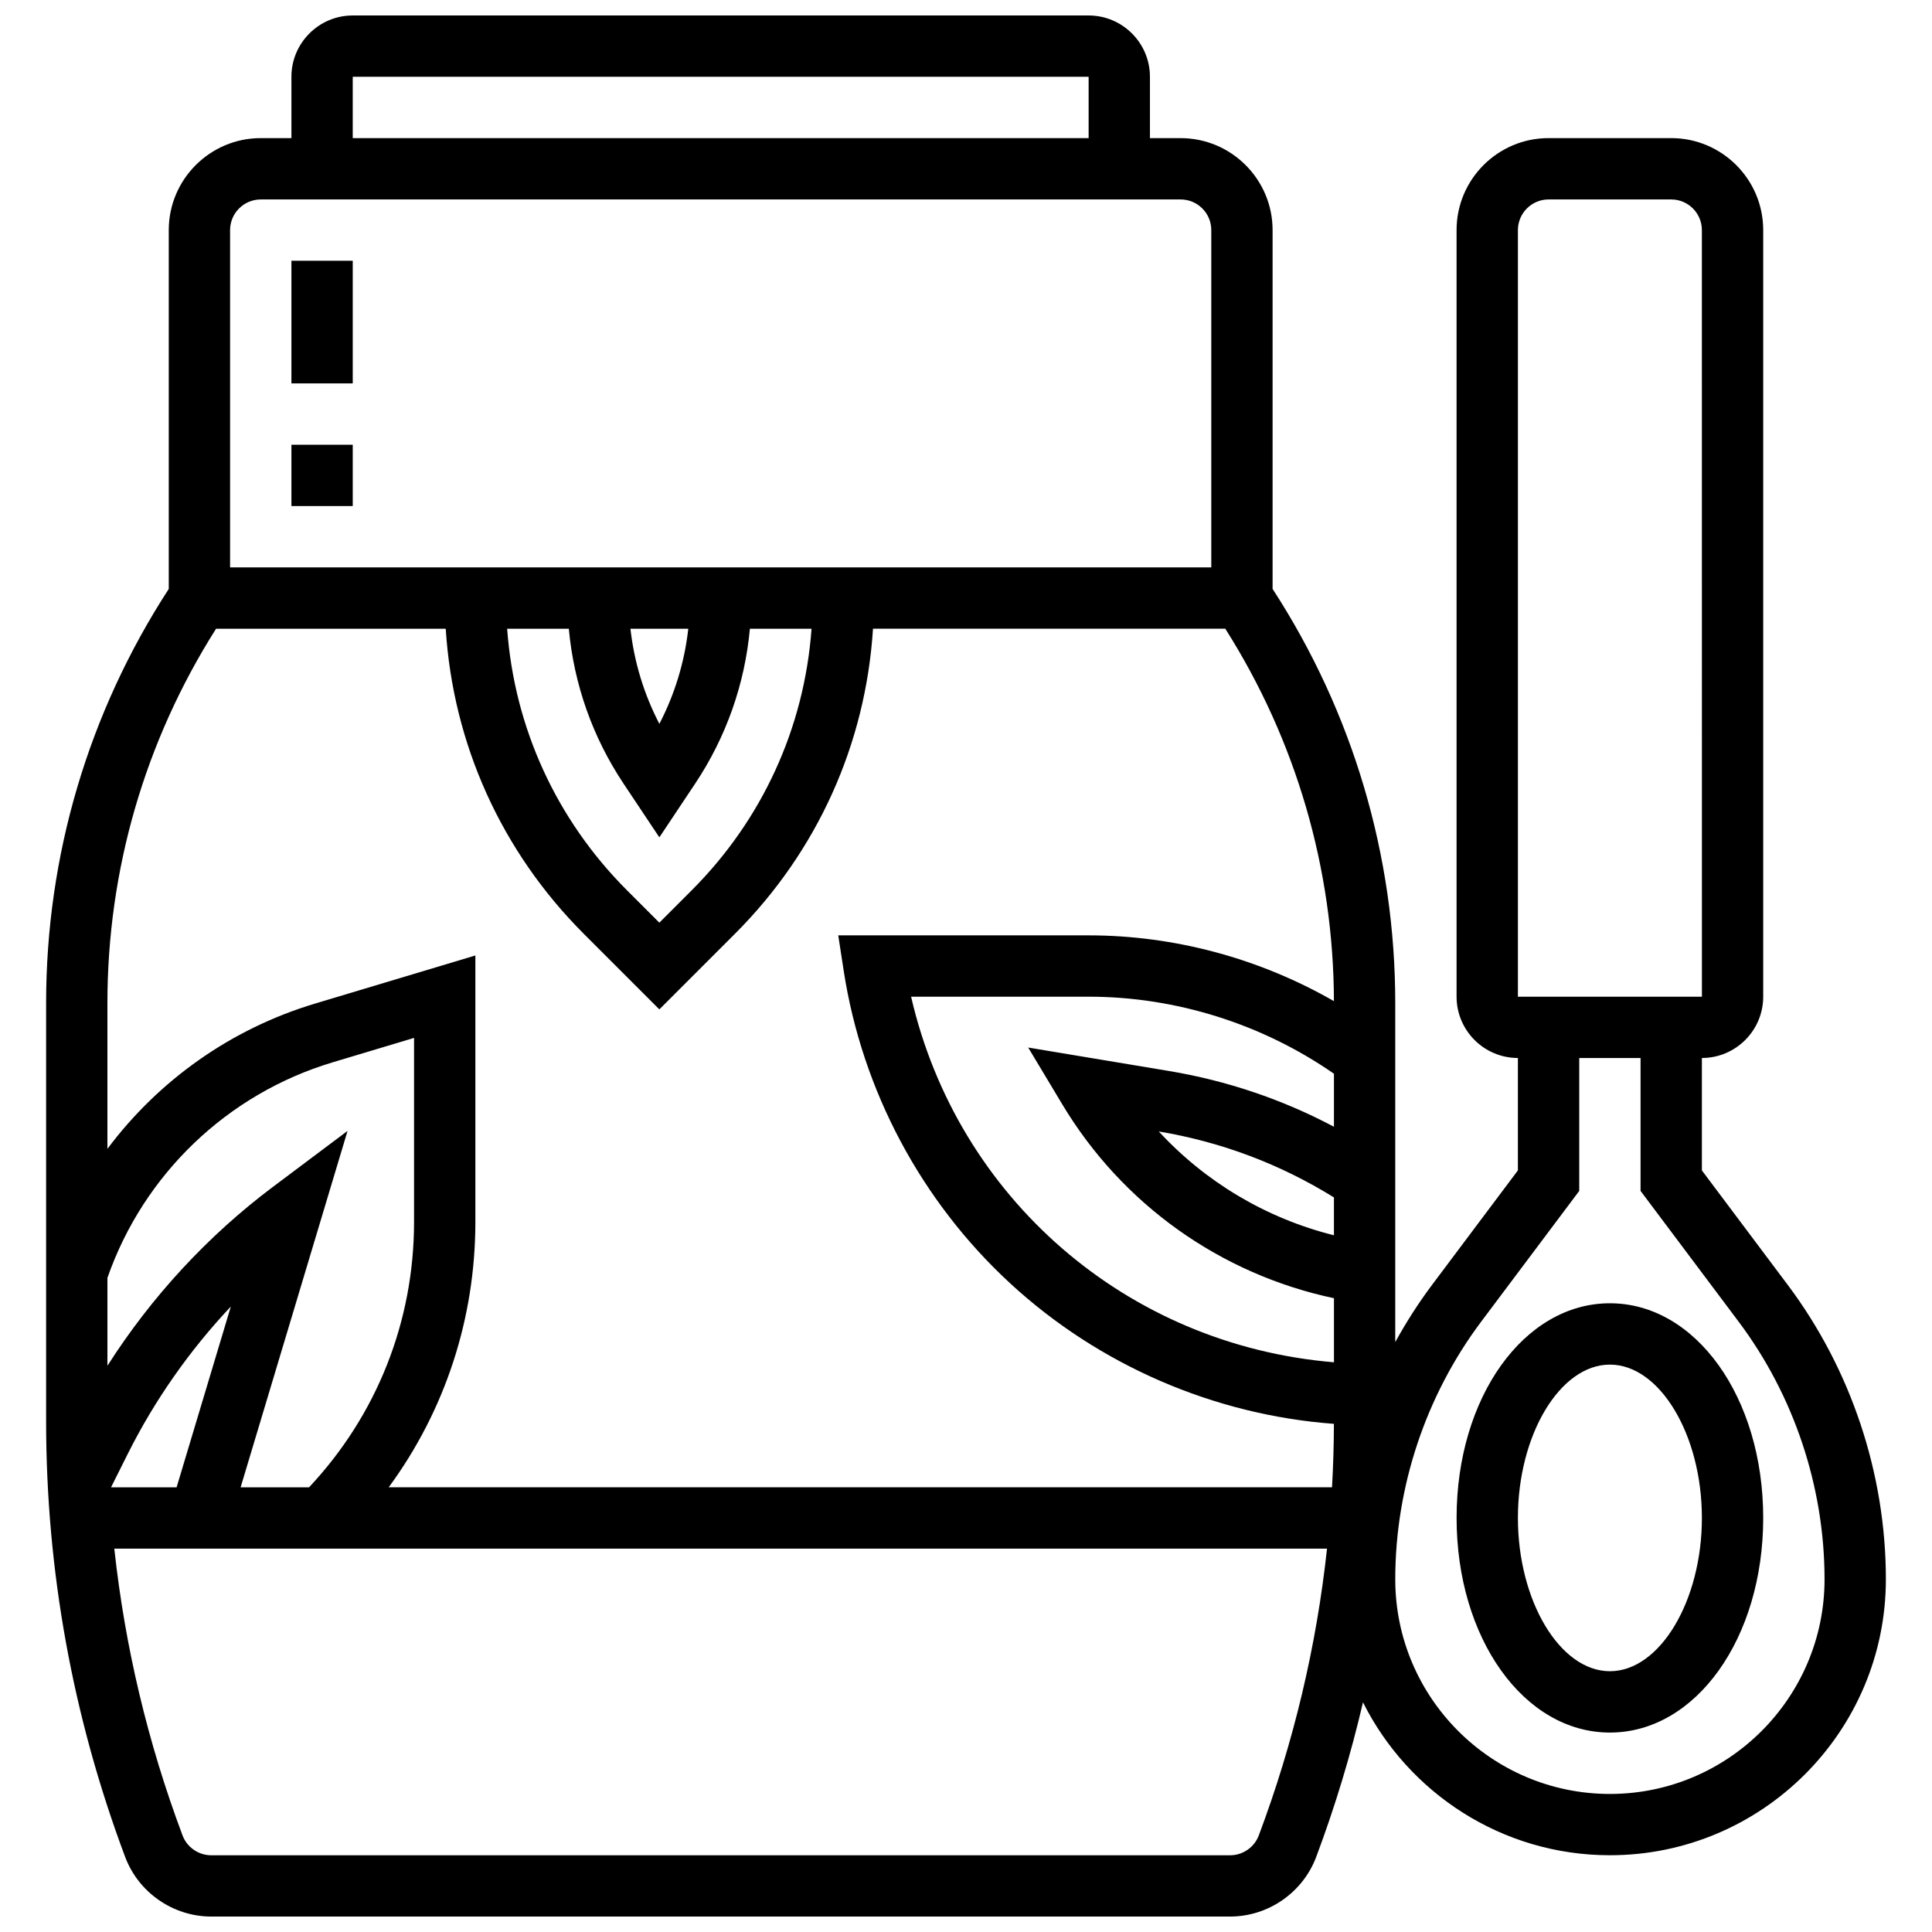 <?xml version="1.0" encoding="UTF-8"?>
<!-- Uploaded to: SVG Repo, www.svgrepo.com, Generator: SVG Repo Mixer Tools -->
<svg width="800px" height="800px" version="1.1" viewBox="144 144 512 512" xmlns="http://www.w3.org/2000/svg">
 <defs>
  <clipPath id="a">
   <path d="m156 148.09h488v503.81h-488z"/>
  </clipPath>
 </defs>
 <path d="m570.64 489.38c-22.781 0-40.629 24.984-40.629 56.883 0 31.895 17.848 56.883 40.629 56.883s40.629-24.984 40.629-56.883c0-31.895-17.848-56.883-40.629-56.883zm0 97.512c-13.215 0-24.379-18.605-24.379-40.629s11.164-40.629 24.379-40.629c13.215 0 24.379 18.605 24.379 40.629s-11.164 40.629-24.379 40.629z"/>
 <g clip-path="url(#a)">
  <path d="m617.77 484.51-22.75-30.336v-29.797c8.961 0 16.25-7.293 16.25-16.25v-203.15c0-13.441-10.934-24.379-24.379-24.379h-32.504c-13.441 0-24.379 10.934-24.379 24.379v203.15c0 8.961 7.293 16.25 16.25 16.25v29.793l-22.75 30.34c-3.613 4.816-6.856 9.895-9.75 15.16v-89.828c0-39.113-11.234-77.008-32.504-109.77v-95.09c0-13.441-10.938-24.379-24.379-24.379h-8.125v-16.254c0-8.961-7.293-16.25-16.25-16.25h-195.02c-8.961 0-16.25 7.293-16.25 16.25v16.25h-8.125c-13.441 0-24.379 10.938-24.379 24.379v95.094c-21.27 32.762-32.504 70.66-32.504 109.77v110.77c0 39.574 7.047 78.426 20.941 115.48 3.543 9.461 12.719 15.816 22.82 15.816h270.01c10.105 0 19.277-6.359 22.824-15.816 5.035-13.434 9.16-27.105 12.391-40.957 12.012 23.996 36.824 40.523 65.438 40.523 40.324 0 73.133-32.809 73.133-73.133 0-27.949-9.234-55.652-26.004-78.012zm-71.508-279.53c0-4.481 3.644-8.125 8.125-8.125h32.504c4.481 0 8.125 3.644 8.125 8.125l0.012 203.15h-0.012-48.754zm-48.754 266.38c-17.922-4.484-34.016-14.074-46.418-27.512 16.594 2.773 32.188 8.656 46.418 17.484zm0-28.762c-13.684-7.254-28.367-12.219-43.816-14.793l-37.211-6.199 9.055 15.09c15.883 26.473 41.926 44.977 71.977 51.344v16.98c-55.055-4.598-99.809-43.695-112.06-96.879l47.051-0.008c23.121 0 46.043 7.231 65.008 20.418zm-260.03-278.25h195.02v16.25l-195.02 0.004zm-32.504 40.633c0-4.481 3.644-8.125 8.125-8.125h243.78c4.481 0 8.125 3.644 8.125 8.125v89.387l-260.03-0.004zm89.77 105.64c1.34 14.648 6.273 28.703 14.5 41.043l9.492 14.238 9.488-14.238c8.227-12.34 13.164-26.395 14.504-41.043h16.34c-1.91 26.211-13.031 50.59-31.801 69.359l-8.531 8.535-8.535-8.535c-18.77-18.77-29.891-43.148-31.801-69.359zm16.328 0h15.332c-0.988 8.812-3.578 17.336-7.664 25.203-4.09-7.867-6.68-16.391-7.668-25.203zm-109.81 0h60.859c1.934 30.551 14.75 59.012 36.59 80.852l20.023 20.023 20.027-20.027c21.84-21.84 34.656-50.297 36.59-80.852h93.363c18.754 29.582 28.688 63.598 28.789 98.695-19.676-11.312-42.258-17.434-65.004-17.434h-66.355l1.441 9.363c4.875 31.699 20.551 61.129 44.133 82.867 23.484 21.648 53.934 34.855 85.781 37.223-0.012 5.625-0.188 11.227-0.5 16.816h-249.99c14.91-20.289 22.969-44.695 22.969-70.348v-70.59l-42.496 12.75c-22.25 6.672-41.434 20.336-55.016 38.496v-38.609c0-35.285 9.945-69.496 28.793-99.227zm-10.461 227.53h-17.375l4.391-8.781c7.137-14.273 16.406-27.496 27.355-39.125zm25.547-79.637c-17.309 12.984-32.238 29.172-43.879 47.426v-23.293c9.574-27.449 31.797-48.754 59.688-57.121l21.57-6.469v48.75c0 26.367-9.859 51.215-27.828 70.344h-18.133l28.336-94.449zm261.25 171.88c-1.184 3.152-4.238 5.273-7.609 5.273h-270.01c-3.367 0-6.426-2.117-7.609-5.273-9.23-24.609-15.27-50.059-18.078-75.988h321.38c-2.805 25.934-8.844 51.379-18.074 75.988zm93.043-10.98c-31.363 0-56.883-25.516-56.883-56.883 0-24.453 8.082-48.695 22.754-68.258l26.004-34.672v-35.211h16.25v35.211l26.004 34.672c14.672 19.562 22.754 43.805 22.754 68.258 0 31.367-25.52 56.883-56.883 56.883z"/>
 </g>
 <path d="m221.23 261.86h16.25v16.25h-16.25z"/>
 <path d="m221.23 213.1h16.25v32.504h-16.25z"/>
</svg>